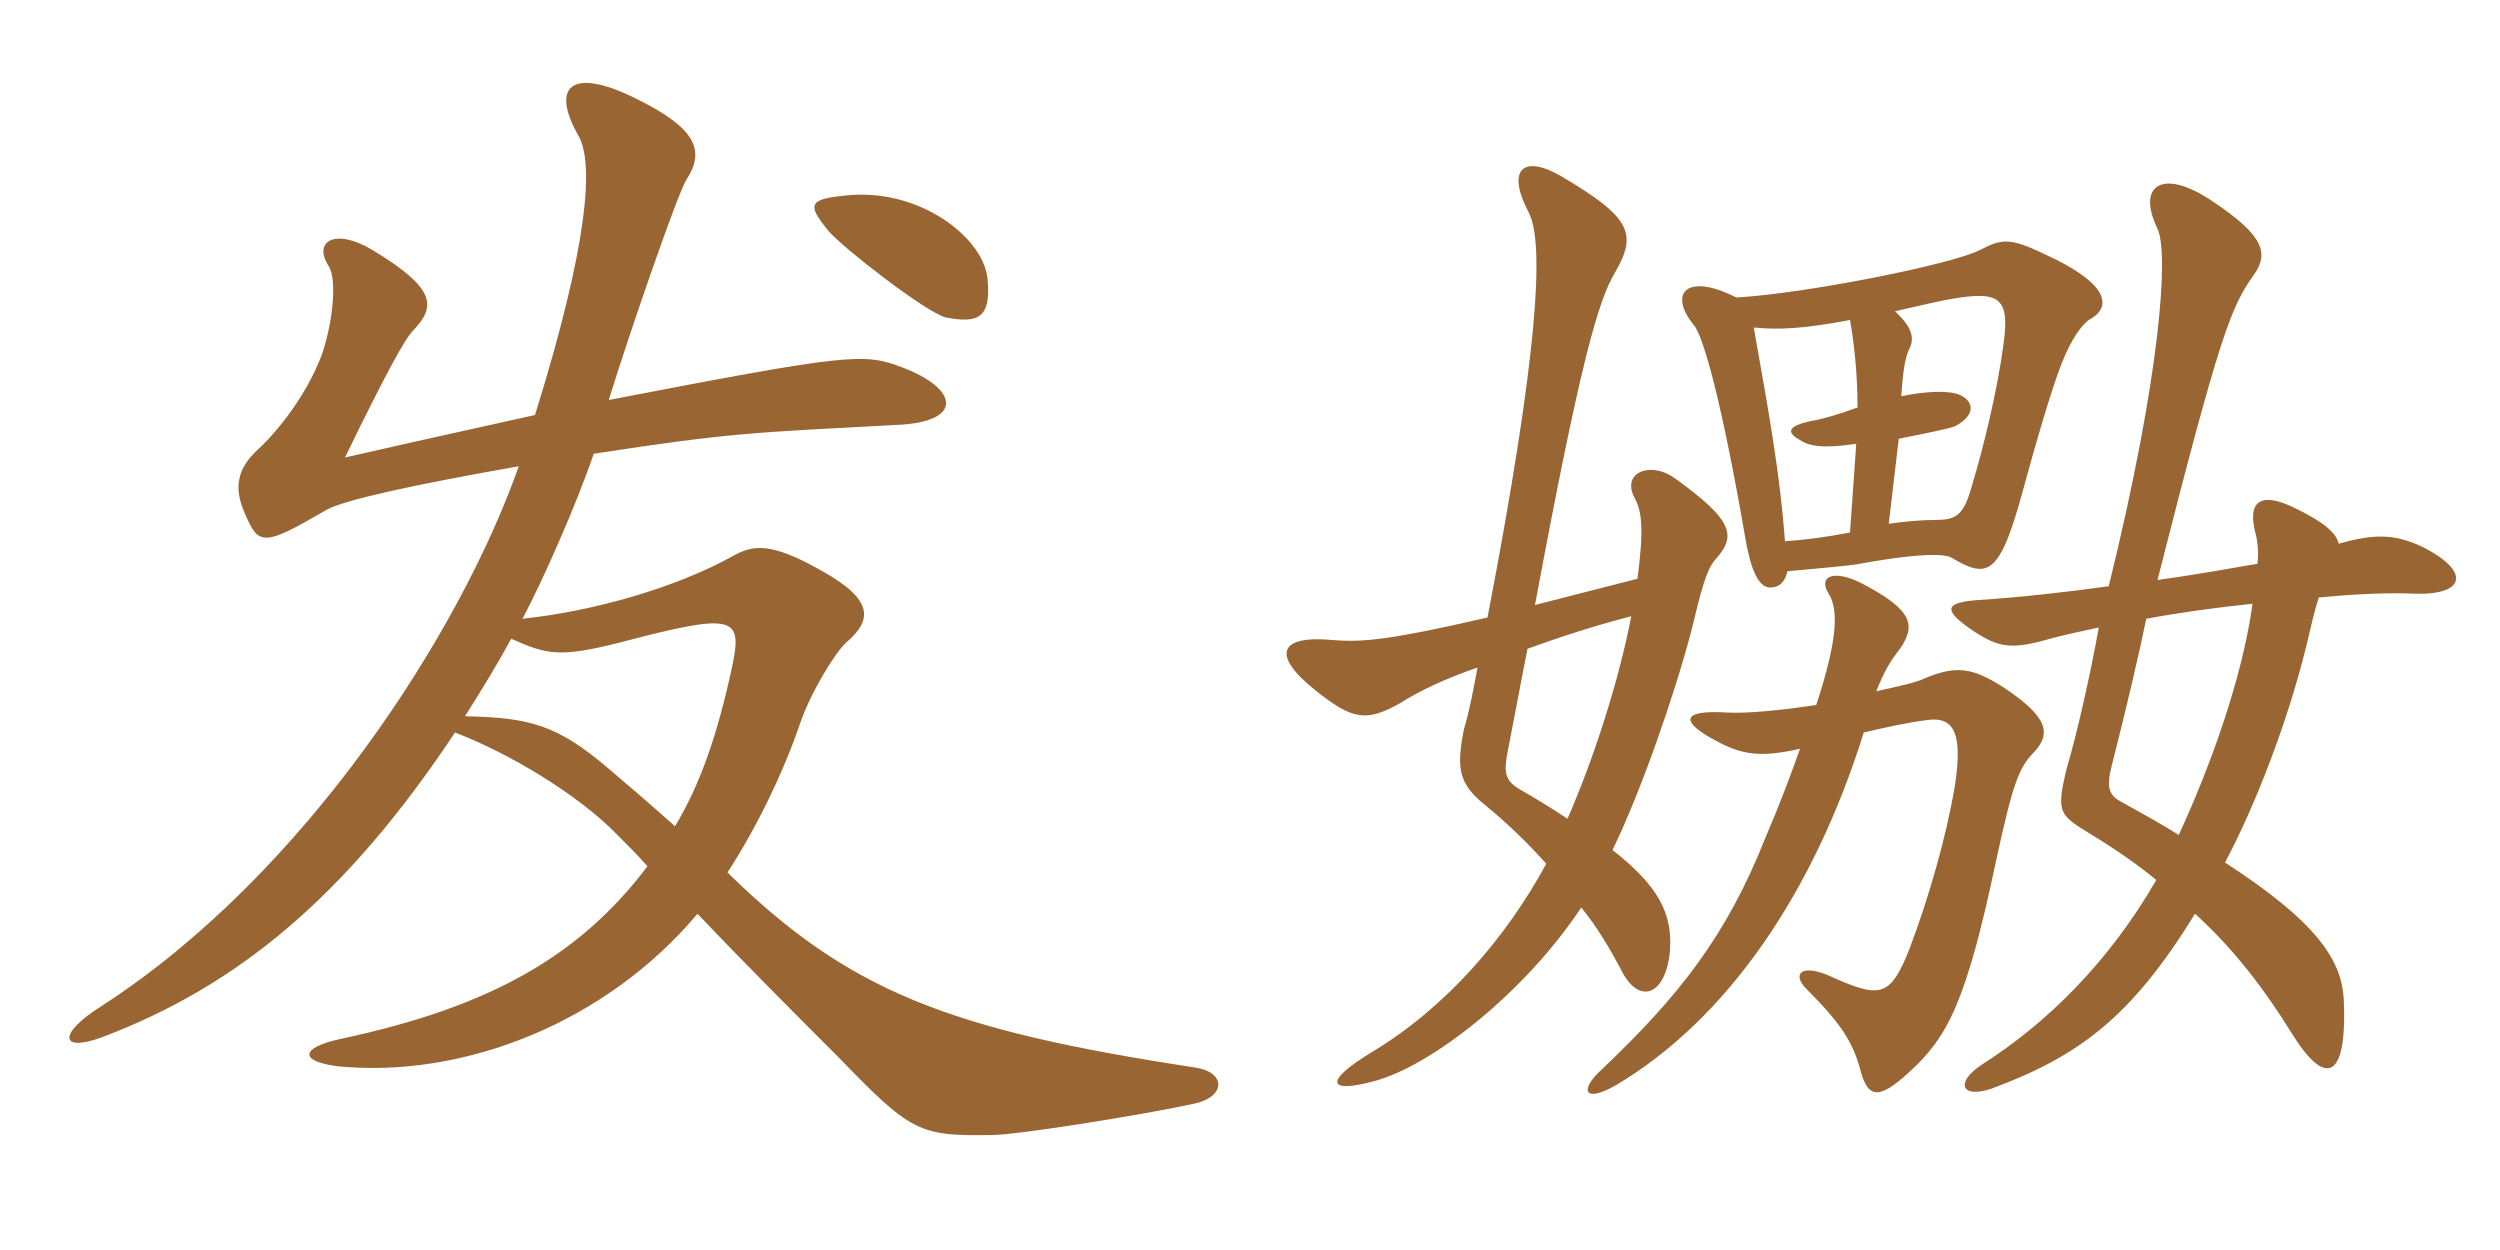 <svg xmlns="http://www.w3.org/2000/svg" xmlns:xlink="http://www.w3.org/1999/xlink" width="300" height="150"><path fill="#996633" padding="10" d="M118.50 33.45C118.05 28.65 110.70 22.80 102.15 23.40C96.90 23.85 96.75 24.45 99.45 27.75C101.10 29.70 111.30 37.65 113.55 38.10C117.45 38.85 118.95 38.10 118.50 33.45ZM143.40 128.10C113.85 123.60 101.85 118.95 87.30 104.70C90.90 99.15 94.05 92.55 96 86.85C97.20 83.25 100.20 78.30 101.55 77.10C104.70 74.40 104.85 72 98.70 68.55C92.40 64.95 90.30 65.40 87.90 66.75C81.15 70.50 71.25 73.35 62.70 74.25C65.10 69.75 69.15 60.60 71.25 54.45C87.75 51.90 90.60 51.90 107.40 51C115.80 50.70 115.05 46.65 108.30 44.10C103.65 42.30 101.85 42.45 73.05 48C75.45 40.20 81.30 23.25 82.35 21.60C84.60 18.15 83.70 15.45 76.35 11.85C68.55 7.95 66 10.35 69.45 16.35C71.25 19.65 70.65 29.10 64.20 49.80C54 52.05 43.95 54.30 41.40 54.90C46.20 45 48.60 40.65 49.50 39.75C52.20 36.90 52.65 34.80 44.70 30C40.20 27.30 37.50 28.95 39.45 31.95C40.50 33.60 39.90 39 38.55 42.75C36.75 47.40 33.45 51.60 31.05 53.85C28.35 56.25 28.05 58.65 29.40 61.65C31.05 65.55 31.65 65.55 39.15 61.20C41.25 60 49.50 58.20 62.25 55.95C55.35 75.60 36.75 104.85 12.15 120.75C6.90 124.05 7.20 126.30 12.15 124.50C28.50 118.35 41.55 107.55 54.60 87.90C60.90 90.30 69.30 95.25 74.10 100.20C75.15 101.25 76.50 102.60 77.70 103.95C69.75 114.45 59.25 120.75 40.95 124.65C36 125.70 35.85 127.35 40.50 127.95C55.65 129.45 72.75 122.70 83.70 109.65C89.25 115.50 95.55 121.80 100.50 126.75C109.35 135.90 110.25 136.35 119.10 136.20C121.95 136.20 137.10 133.80 143.25 132.45C147 131.70 147.30 128.70 143.40 128.10ZM87.90 79.80C86.10 88.20 84 94.20 81 99.15C78.15 96.60 75 93.90 73.05 92.25C66.90 87 63.60 86.10 55.80 85.95C57.60 83.10 59.55 79.95 61.35 76.65C65.70 78.60 67.20 78.90 74.40 77.10C88.05 73.50 89.10 73.95 87.90 79.80ZM223.65 87.90C226.20 87.30 228.90 86.70 231.30 86.40C234.60 85.95 235.50 88.20 234.60 94.20C233.55 100.50 231.45 107.70 229.20 113.70C226.80 119.85 225.60 119.85 219.30 117C216 115.65 215.10 117 216.75 118.65C220.80 122.70 222.30 124.95 223.20 128.25C224.10 131.70 225.30 132.15 229.05 128.70C233.70 124.50 235.95 120.30 239.55 103.20C241.50 94.20 242.25 92.10 244.05 90.30C246.15 88.05 245.85 86.10 240.45 82.50C236.70 80.10 234.75 79.80 230.85 81.45C229.95 81.90 227.85 82.35 225.15 82.95C226.05 80.70 226.80 79.35 228 77.85C229.95 75 229.50 73.20 223.50 70.05C220.05 68.25 218.10 69.15 219.45 71.25C220.65 73.20 220.50 76.80 217.95 84.60C213.90 85.20 209.85 85.65 207.15 85.50C202.05 85.20 201.60 86.40 205.20 88.50C208.65 90.45 210.75 91.05 216 89.85C214.95 92.85 213.60 96.45 211.80 100.65C207.15 112.35 201.45 119.55 192.30 128.25C189.45 130.80 190.05 132.45 193.95 130.20C207.30 122.25 217.65 107.10 223.65 87.90ZM251.85 75.30C250.95 80.40 249.30 87.90 247.95 92.40C246.90 96.90 247.05 97.65 249.60 99.30C253.05 101.40 256.05 103.35 258.75 105.60C253.05 115.50 245.55 122.85 237.75 127.80C234.60 129.90 235.35 131.85 238.95 130.65C249.45 126.75 255.75 122.10 263.40 109.65C268.05 113.85 271.80 118.80 274.95 123.90C279 130.50 281.70 129.75 281.25 119.85C280.95 115.20 278.10 110.70 267 103.50C270.60 96.75 274.50 86.70 276.75 77.55C277.35 75 277.80 73.05 278.25 71.70C282.90 71.25 286.95 71.10 289.80 71.25C295.95 71.40 296.40 68.55 290.85 65.70C287.70 64.20 285.30 63.90 280.65 65.25C280.35 63.90 278.70 62.55 275.25 60.90C271.20 58.95 269.55 60.15 270.75 64.35C270.90 65.10 271.05 66.15 270.90 67.65C267.45 68.25 263.25 69 258.90 69.60C266.40 40.05 267.75 36.75 270.45 33C272.25 30.45 271.80 28.35 265.50 24.15C259.50 20.10 256.35 22.20 258.90 27.45C260.25 30.30 259.35 44.70 253.05 70.35C247.65 71.10 242.10 71.70 237.45 72C233.25 72.30 233.10 73.20 236.85 75.75C239.85 77.70 241.35 78 246 76.65C247.65 76.20 249.75 75.75 251.85 75.30ZM270.30 72.45C269.40 79.20 266.55 89.10 261.45 100.20C259.35 98.85 257.10 97.65 254.70 96.30C252.90 95.40 252.75 94.35 253.50 91.50C255.15 85.05 256.80 78 257.55 74.25C261.60 73.50 265.95 72.90 270.30 72.45ZM183.30 77.85C187.05 76.50 191.10 75.15 195.75 73.95C194.25 81.75 191.25 91.05 188.10 98.25C186.30 97.05 184.35 95.85 182.25 94.65C180.60 93.60 180.45 92.70 180.90 90.30C181.50 87.30 182.55 81.60 183.30 77.85ZM178.50 74.10C166.80 76.80 163.50 77.10 159.90 76.80C153.45 76.20 152.55 78.60 157.80 82.80C162.30 86.40 163.95 86.70 168.15 84.30C170.25 82.95 173.40 81.45 177.30 80.10C176.85 82.50 176.40 85.05 175.65 87.60C174.75 92.25 175.05 94.05 178.20 96.60C180.60 98.55 183.15 100.95 185.55 103.65C180.75 112.50 173.55 120.90 164.55 126.30C158.85 129.75 159.30 131.25 164.85 129.75C171.75 127.95 183 119.10 189.75 108.90C191.70 111.30 193.20 113.85 194.70 116.70C196.80 120.60 199.95 119.40 200.40 114C200.70 109.65 199.05 106.35 193.50 102C196.80 95.25 200.85 83.70 202.95 75.75C204.15 70.80 204.75 68.40 205.80 67.20C208.35 64.35 208.20 62.55 200.85 57.30C198 55.35 194.70 56.70 196.05 59.55C197.10 61.35 197.25 63.60 196.50 69.45C191.85 70.65 187.65 71.70 184.20 72.60C189.75 42.75 191.85 36 193.80 32.70C196.50 28.05 195.75 26.10 187.35 21.15C182.70 18.45 180.75 20.40 183.45 25.50C185.40 29.25 184.50 42.90 178.50 74.10ZM208.35 35.70C202.50 32.70 200.10 35.10 203.25 39C204.45 40.35 206.70 48.75 209.40 64.35C210 67.95 210.90 70.50 212.40 70.50C213.60 70.50 214.20 69.75 214.50 68.55C217.50 68.25 221.55 67.95 223.20 67.65C228.90 66.60 232.95 66.30 234.15 66.90C238.65 69.60 240 69 242.85 58.50C244.35 52.95 246 47.40 247.05 44.55C248.10 41.55 249.45 39.30 250.65 38.40C253.50 36.90 253.20 34.05 245.25 30.45C241.20 28.50 240.15 28.65 237.60 30C234 31.80 216.45 35.25 208.35 35.70ZM226.65 62.85L227.85 52.65C230.85 52.05 233.85 51.45 234.60 51.15C237.15 49.80 236.85 48.15 235.20 47.40C233.85 46.80 231 46.95 228.15 47.55C228.30 45.60 228.45 43.35 229.05 42C229.80 40.65 229.50 39.30 227.40 37.35C230.70 36.60 233.25 36 234.30 35.85C239.70 34.95 241.20 35.55 240.45 41.10C239.70 46.80 238.05 53.55 236.70 58.05C235.65 61.95 234.75 62.40 232.05 62.40C230.70 62.40 228.75 62.55 226.65 62.85ZM222 38.40C222.45 40.95 222.90 44.55 222.90 48.90C221.25 49.50 219 50.25 217.20 50.55C214.50 51.15 214.35 51.90 216 52.80C217.05 53.55 218.85 53.85 222.75 53.25L222 63.90C218.85 64.50 216.45 64.80 214.20 64.95C213.60 57 212.40 50.25 210.45 39.30C213.45 39.60 216.45 39.45 222 38.40Z"/></svg>